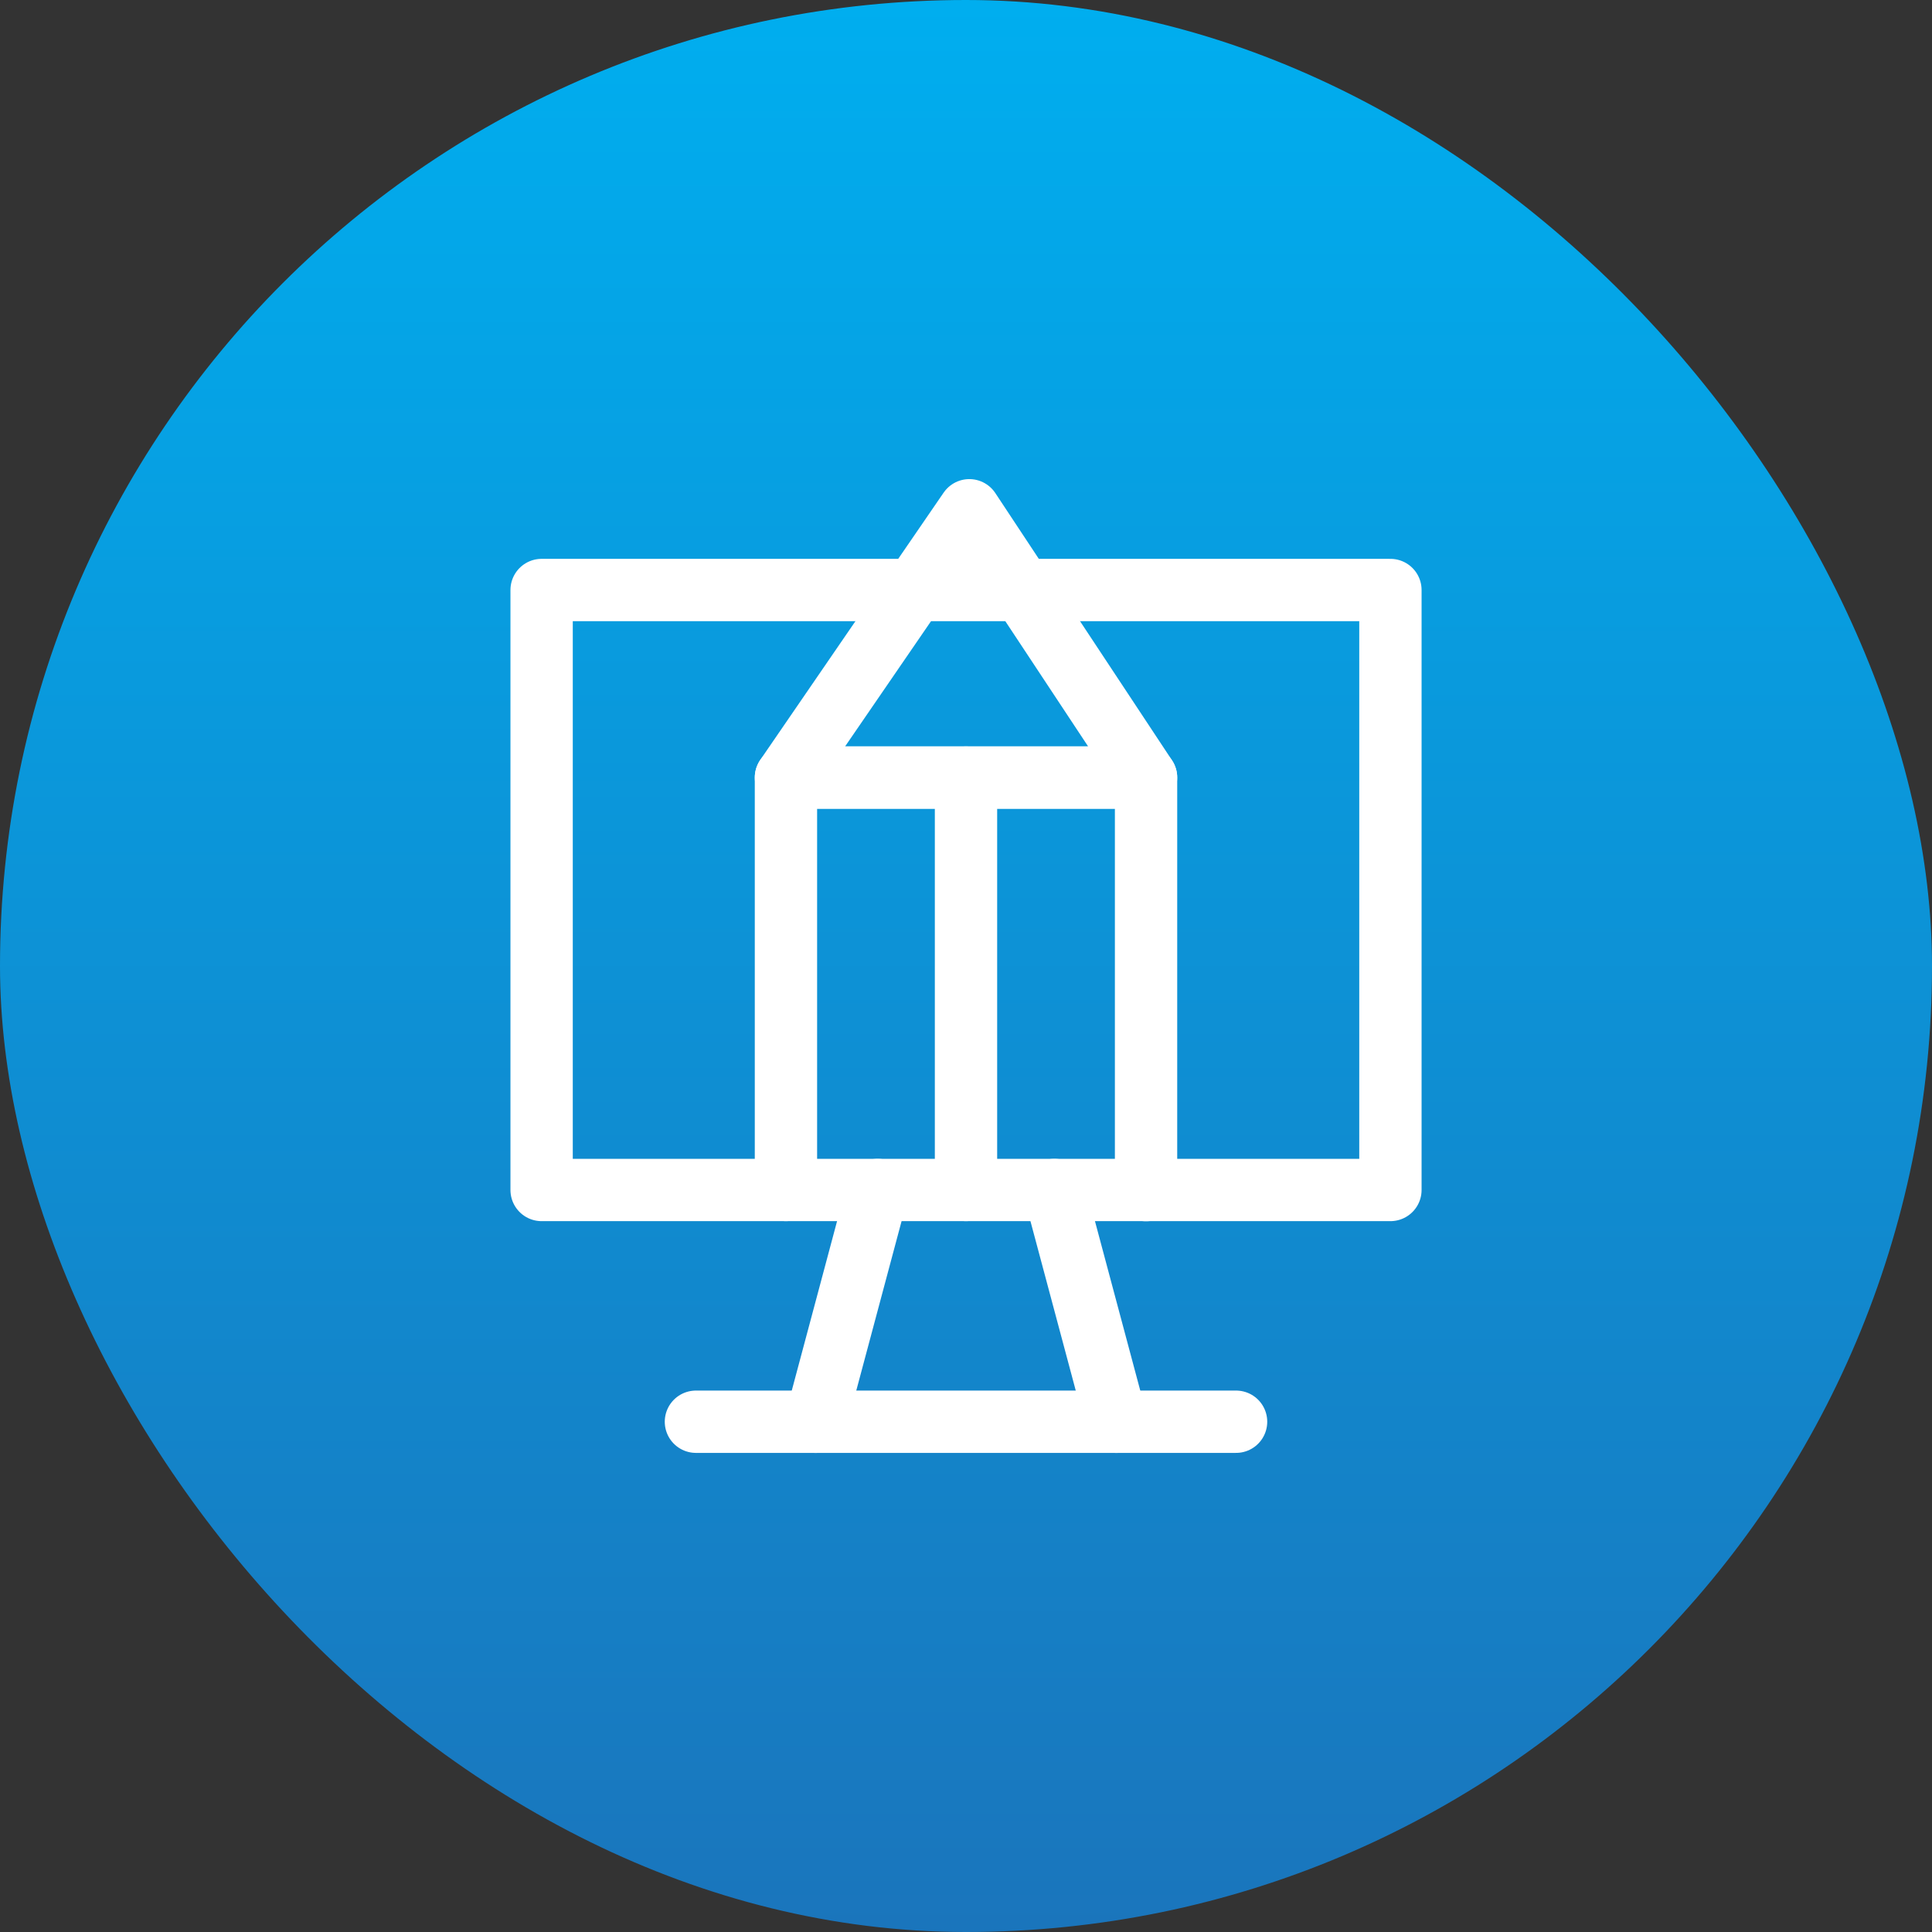 <svg width="62" height="62" viewBox="0 0 62 62" fill="none" xmlns="http://www.w3.org/2000/svg">
<rect x="0" y="0" width="62" height="62" fill="#333333" stroke="none"/>
<rect width="62" height="62" rx="31" fill="url(#paint0_linear_558_12689)"/>
<g clip-path="url(#clip0_558_12689)">
<path d="M44.62 18.934H17.381V38.188H44.62V18.934Z" stroke="white" stroke-width="2" stroke-linecap="round" stroke-linejoin="round"/>
<path d="M22.333 45.625H39.667" stroke="white" stroke-width="2" stroke-linecap="round" stroke-linejoin="round"/>
<path d="M28.165 38.188L26.176 45.626" stroke="white" stroke-width="2" stroke-linecap="round" stroke-linejoin="round"/>
<path d="M33.836 38.188L35.825 45.626" stroke="white" stroke-width="2" stroke-linecap="round" stroke-linejoin="round"/>
<path d="M31.107 16.375L36.778 24.952H25.222L31.107 16.375Z" stroke="white" stroke-width="2" stroke-linecap="round" stroke-linejoin="round"/>
<path d="M25.222 38.188V24.953H36.778V38.192" stroke="white" stroke-width="2" stroke-linecap="round" stroke-linejoin="round"/>
<path d="M31 24.953V38.188" stroke="white" stroke-width="2" stroke-linecap="round" stroke-linejoin="round"/>
</g>
<defs>
<linearGradient id="paint0_linear_558_12689" x1="31" y1="0" x2="31" y2="62" gradientUnits="userSpaceOnUse">
<stop stop-color="#00AEEF"/>
<stop offset="1" stop-color="#1A75BC"/>
</linearGradient>
<clipPath id="clip0_558_12689">
<rect width="30" height="32" fill="white" transform="translate(16 15)"/>
</clipPath>
</defs>
</svg>
